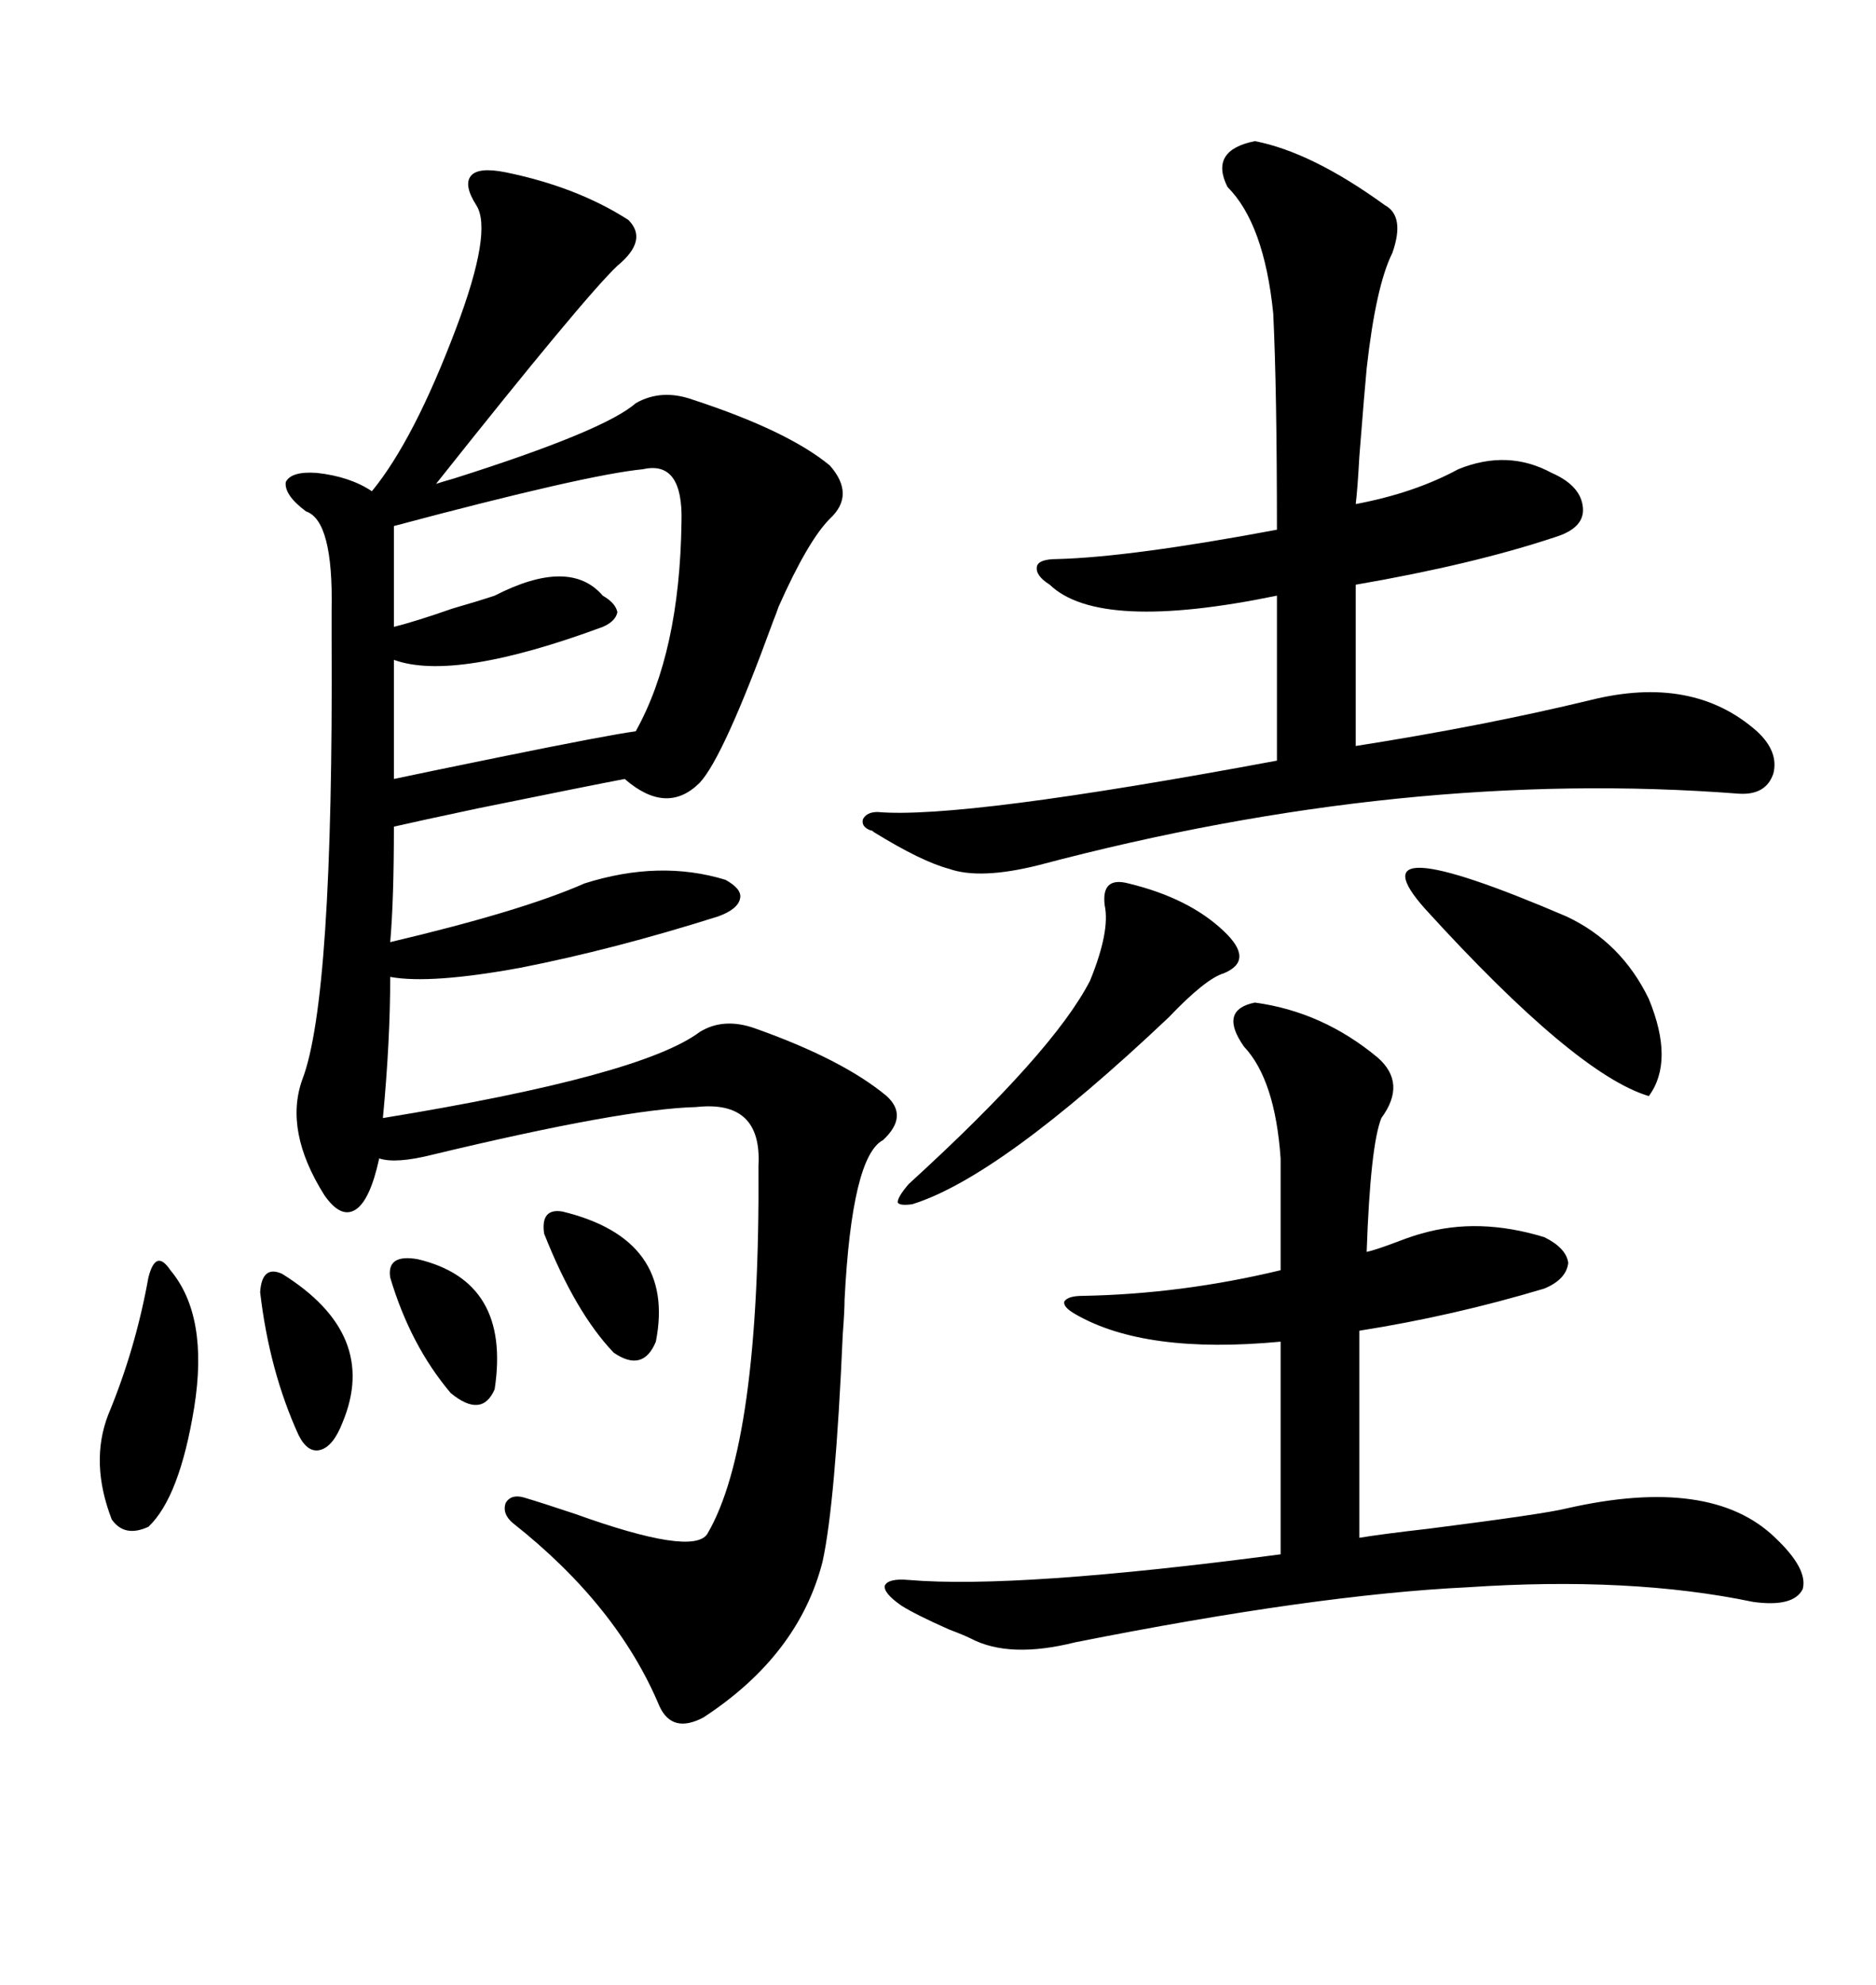 <svg xmlns="http://www.w3.org/2000/svg" xmlns:xlink="http://www.w3.org/1999/xlink" width="300" height="317.285"><path d="M80.86 27.54L80.86 27.54Q92.29 29.88 100.49 35.16L100.49 35.16Q103.71 38.38 98.73 42.48L98.73 42.48Q93.46 47.46 69.73 77.34L69.73 77.34Q70.61 77.05 72.66 76.46L72.66 76.46Q96.68 68.85 101.66 64.45L101.66 64.45Q105.76 62.11 110.74 63.87L110.74 63.87Q125.98 68.85 132.71 74.41L132.71 74.41Q136.82 79.10 132.71 82.91L132.71 82.91Q129.20 86.43 124.51 96.97L124.51 96.97Q124.22 97.85 123.63 99.32L123.63 99.32Q115.72 121.00 111.91 125.10L111.91 125.10Q106.64 130.37 99.90 124.51L99.90 124.51Q95.21 125.39 76.46 129.20L76.46 129.20Q66.80 131.25 62.99 132.13L62.99 132.13Q62.99 143.85 62.40 150.59L62.40 150.59Q83.50 145.61 93.46 141.21L93.46 141.21Q105.47 137.40 116.02 140.63L116.02 140.63Q118.65 142.09 118.36 143.55L118.36 143.55Q118.07 145.31 114.84 146.48L114.84 146.48Q98.14 151.76 83.20 154.69L83.20 154.69Q68.85 157.32 62.40 156.15L62.40 156.15Q62.40 166.41 61.23 178.71L61.23 178.71Q102.54 171.97 111.91 164.94L111.91 164.94Q115.72 162.60 120.70 164.36L120.70 164.36Q134.77 169.34 141.80 175.20L141.80 175.20Q145.31 178.42 141.21 182.23L141.21 182.23Q136.23 184.86 135.06 207.71L135.06 207.71Q135.06 209.47 134.77 213.28L134.77 213.28Q133.59 240.23 131.54 249.61L131.54 249.61Q127.73 264.55 112.50 274.51L112.50 274.51Q107.52 277.15 105.47 272.75L105.47 272.75Q98.73 256.64 82.03 243.46L82.03 243.46Q80.27 241.99 80.86 240.23L80.86 240.23Q81.74 238.77 83.79 239.36L83.79 239.36Q86.72 240.23 91.99 241.99L91.99 241.99Q110.74 248.73 113.09 245.21L113.09 245.21Q121.58 230.86 121.29 186.33L121.29 186.33Q121.88 175.78 111.33 176.95L111.33 176.95Q99.61 177.25 69.14 184.57L69.14 184.57Q63.28 186.04 60.64 185.16L60.64 185.16Q59.18 191.89 56.84 193.36L56.84 193.36Q54.49 194.82 51.86 191.02L51.86 191.02Q45.41 180.76 48.34 172.56L48.34 172.56Q53.32 159.67 53.03 102.25L53.03 102.25Q53.03 99.02 53.03 97.56L53.03 97.56Q53.32 83.20 48.93 81.74L48.93 81.74Q45.41 79.10 45.70 77.05L45.70 77.05Q46.58 75.29 50.68 75.59L50.68 75.59Q55.96 76.17 59.47 78.52L59.47 78.52Q66.21 70.31 72.95 52.44L72.95 52.44Q78.81 36.91 76.17 32.81L76.17 32.81Q74.12 29.59 75.29 28.13L75.29 28.13Q76.46 26.66 80.86 27.54ZM200.68 22.56L200.68 22.56Q209.77 24.32 221.48 32.81L221.48 32.81Q224.71 34.57 222.66 40.43L222.66 40.43Q220.02 45.70 218.55 58.89L218.55 58.89Q218.26 61.82 217.38 72.95L217.38 72.95Q217.09 78.22 216.80 80.57L216.80 80.57Q226.17 78.81 233.20 75L233.20 75Q241.11 71.78 248.14 75.59L248.14 75.59Q252.83 77.64 253.13 81.15L253.13 81.15Q253.42 84.38 248.73 85.84L248.73 85.84Q235.55 90.23 216.80 93.46L216.80 93.46L216.80 119.24Q237.30 116.02 254.30 111.91L254.30 111.91Q270.70 107.81 280.96 116.89L280.96 116.89Q284.47 120.12 283.59 123.63L283.59 123.63Q282.42 127.15 278.03 126.86L278.03 126.86Q224.71 122.75 166.11 138.28L166.11 138.28Q156.74 140.63 151.76 138.87L151.76 138.87Q147.36 137.70 139.75 133.01L139.75 133.01Q139.45 132.71 139.16 132.71L139.16 132.71Q137.70 132.13 137.99 130.96L137.99 130.96Q138.57 129.79 140.33 129.79L140.33 129.79Q153.81 130.96 204.20 121.58L204.20 121.58L204.20 95.21Q175.78 101.07 167.87 93.46L167.87 93.46Q165.53 91.99 165.82 90.53L165.82 90.53Q166.11 89.36 169.04 89.36L169.04 89.36Q180.76 89.06 204.20 84.67L204.20 84.67Q204.20 62.40 203.61 50.10L203.61 50.10Q202.15 35.74 196.29 29.88L196.29 29.88Q193.36 24.02 200.68 22.56ZM200.68 160.25L200.68 160.25Q211.52 161.72 220.31 169.04L220.31 169.04Q225 173.14 220.90 178.71L220.90 178.71Q219.14 183.11 218.55 200.10L218.55 200.10Q220.02 199.80 223.83 198.34L223.83 198.34Q226.17 197.46 227.34 197.17L227.34 197.17Q236.43 194.53 246.97 197.75L246.97 197.75Q250.49 199.51 250.78 201.86L250.78 201.86Q250.49 204.49 246.97 205.96L246.97 205.96Q232.32 210.35 217.38 212.70L217.38 212.70L217.38 245.80Q220.90 245.21 228.52 244.34L228.52 244.34Q246.97 241.99 250.49 241.11L250.49 241.11Q273.63 235.84 283.89 245.80L283.89 245.80Q289.16 250.78 288.28 254.00L288.28 254.00Q286.82 256.93 280.37 256.05L280.37 256.05Q260.74 251.95 234.67 253.71L234.67 253.71Q210.35 254.88 171.97 262.50L171.97 262.50Q161.43 265.14 155.27 261.91L155.27 261.91Q154.10 261.33 151.76 260.45L151.76 260.45Q146.48 258.11 144.14 256.64L144.14 256.64Q141.21 254.59 141.50 253.42L141.50 253.42Q142.09 252.25 145.31 252.54L145.31 252.54Q162.60 254.00 204.79 248.44L204.79 248.44L204.79 214.45Q183.11 216.50 171.97 210.06L171.97 210.06Q169.92 208.89 170.21 208.01L170.21 208.01Q170.80 207.13 173.14 207.13L173.14 207.13Q188.96 206.84 204.79 203.03L204.79 203.03L204.79 185.16Q203.91 172.56 198.93 167.29L198.93 167.29Q194.82 161.43 200.68 160.25ZM102.83 75L102.83 75Q93.75 75.88 62.99 84.08L62.99 84.08L62.99 100.20Q66.50 99.32 72.36 97.27L72.36 97.27Q76.46 96.09 79.10 95.21L79.10 95.21Q91.11 89.06 96.39 95.21L96.39 95.21Q98.44 96.39 98.73 97.85L98.73 97.85Q98.44 99.32 96.39 100.20L96.39 100.20Q72.66 108.98 62.99 105.47L62.99 105.47L62.99 124.51Q67.09 123.63 79.98 121.00L79.98 121.00Q97.27 117.48 101.66 116.89L101.66 116.89Q108.69 104.30 108.98 83.50L108.98 83.50Q109.28 73.54 102.83 75ZM180.47 141.21L180.47 141.21Q190.14 143.55 195.70 148.83L195.70 148.83Q200.68 153.52 195.70 155.57L195.70 155.57Q192.77 156.45 186.91 162.60L186.91 162.60Q159.96 188.09 145.90 192.48L145.90 192.48Q143.85 192.77 143.55 192.19L143.55 192.19Q143.55 191.31 145.31 189.26L145.31 189.26Q168.46 168.16 174.32 156.74L174.32 156.74Q177.54 148.83 176.66 144.73L176.66 144.73Q176.07 140.04 180.47 141.21ZM227.93 145.31L227.93 145.31Q215.63 131.54 250.49 146.48L250.49 146.48Q259.28 150.59 263.67 159.67L263.67 159.67Q267.77 169.63 263.67 175.20L263.67 175.20Q251.95 171.68 227.93 145.31ZM27.25 203.03L27.25 203.03Q33.40 210.35 31.05 225L31.05 225Q28.71 239.36 23.73 244.04L23.73 244.04Q19.92 245.80 17.87 242.87L17.87 242.87Q14.36 233.79 17.29 226.17L17.29 226.17Q21.68 215.63 23.73 204.20L23.73 204.20Q24.32 201.86 25.20 201.56L25.20 201.56Q26.07 201.27 27.25 203.03ZM45.12 203.61L45.12 203.61Q60.64 213.28 54.79 227.34L54.79 227.34Q53.32 231.15 51.27 231.74L51.27 231.74Q49.22 232.32 47.75 229.39L47.75 229.39Q43.07 219.14 41.60 206.54L41.60 206.54Q41.89 202.15 45.12 203.61ZM89.94 193.65L89.94 193.65Q108.11 198.05 104.88 214.45L104.88 214.45Q102.83 219.43 98.14 216.21L98.14 216.21Q91.99 209.77 87.01 197.17L87.01 197.17Q86.43 193.07 89.94 193.65ZM66.80 201.27L66.80 201.27Q81.74 204.79 79.10 222.07L79.10 222.07Q77.05 226.76 72.07 222.66L72.07 222.66Q65.63 215.04 62.40 204.20L62.40 204.20Q61.82 200.39 66.80 201.27Z"/></svg>
